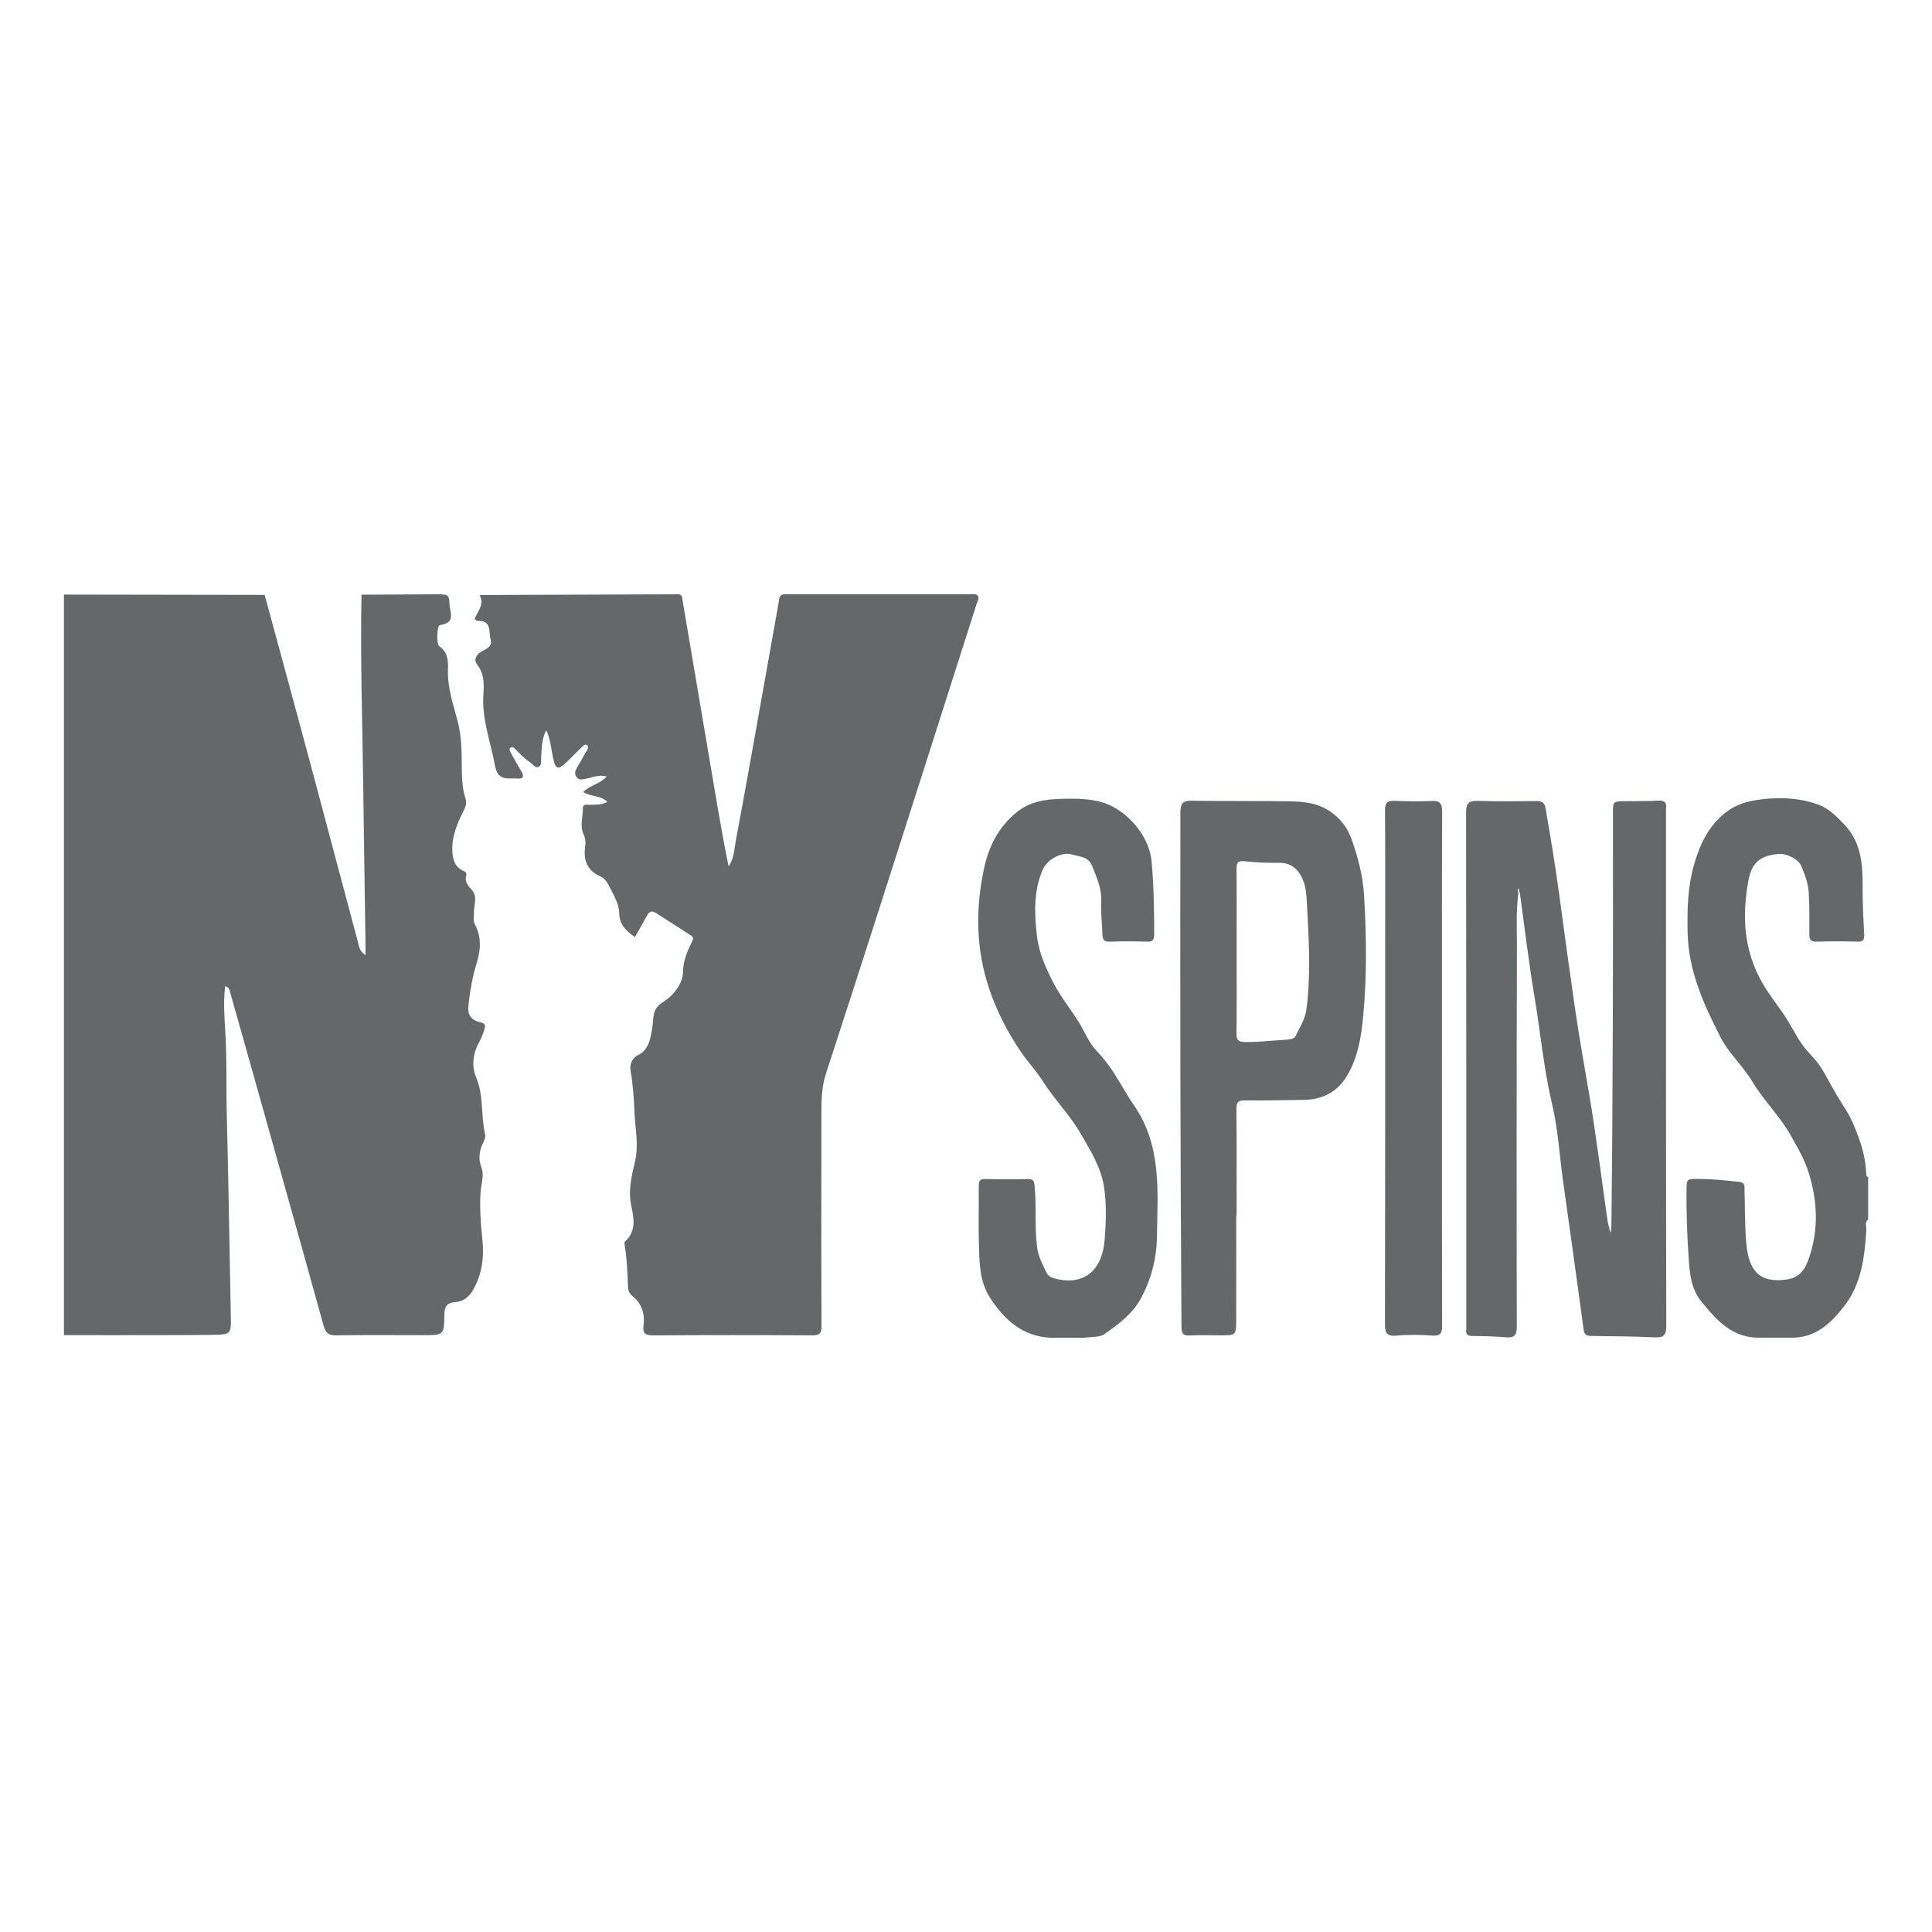 <?xml version="1.0" encoding="utf-8"?>
<!-- Generator: Adobe Illustrator 24.1.2, SVG Export Plug-In . SVG Version: 6.00 Build 0)  -->
<svg version="1.1" id="Layer_1" xmlns="http://www.w3.org/2000/svg" xmlns:xlink="http://www.w3.org/1999/xlink" x="0px" y="0px"
	 viewBox="0 0 1000 1000" style="enable-background:new 0 0 1000 1000;" xml:space="preserve">
<style type="text/css">
	.st0{fill:#666769;}
</style>
<g>
	<path class="st0" d="M228.07,307.59c2.38,0.42,4.47-0.42,4.53,4.2c0.06,5.23,3.84,10.4-4.96,11.79c-1.56,0.25-1.81,9.88-0.27,10.92
		c4.41,2.98,4.66,7.5,4.5,11.91c-0.35,9.46,2.72,18.17,5.07,27.08c2,7.59,2.01,15.43,2.08,23.22c0.05,5.67,0.17,11.29,1.95,16.74
		c0.79,2.43-0.14,4.48-1.21,6.62c-3.22,6.41-5.94,12.99-5.63,20.38c0.18,4.34,1.22,8.23,5.64,10.29c0.98,0.46,1.99,0.77,1.52,2.5
		c-0.84,3.04,0.87,5.18,2.92,7.41c3.23,3.52,0.9,7.99,1.1,12.02c0.1,1.95-0.51,3.95,0.49,5.81c3.55,6.6,3,13.43,0.89,20.19
		c-2.18,7-3.39,14.17-4.21,21.41c-0.6,5.3,1.21,7.94,6.55,9.19c2.31,0.54,2.17,1.9,1.76,3.25c-0.71,2.36-1.56,4.74-2.76,6.88
		c-3.32,5.91-3.99,12.49-1.56,18.3c3.99,9.56,2.36,19.69,4.59,29.34c0.43,1.84-0.62,3.57-1.36,5.23c-1.77,3.96-2.08,7.87-0.52,12.05
		c1.57,4.19-0.19,8.5-0.44,12.72c-0.47,8-0.02,15.85,0.87,23.8c1.05,9.31,0.11,18.48-4.82,26.91c-2.2,3.76-5.08,5.99-9.41,6.26
		c-3.93,0.25-5.34,2.3-5.38,6.2c-0.12,10.88-0.24,10.87-11.24,10.87c-14.83,0-29.66-0.14-44.48,0.09c-3.9,0.06-5.63-0.8-6.77-4.9
		c-13.42-48.52-27.09-96.97-40.7-145.43c-2.51-8.93-5.06-17.86-7.58-26.79c-0.39-1.37-0.48-2.92-2.67-3.66
		c-0.99,7.71-0.46,15.26,0.01,22.72c0.92,14.46,0.42,28.92,0.8,43.37c0.9,34.89,1.39,69.78,2.09,104.68
		c0.19,9.55,0.26,9.67-10.9,9.78c-15.66,0.16-31.32,0.11-46.98,0.14c-9.5,0.02-18.99,0-28.49-0.01c0-127.78,0-255.55,0-383.33
		c34.63,0.06,69.26,0.11,103.89,0.17c7.72,28.45,15.51,56.89,23.14,85.36c8.41,31.35,16.66,62.75,25.08,94.1
		c0.58,2.18,0.66,4.84,3.97,7.02c0-2.77,0.02-4.66,0-6.56c-0.38-26.42-0.83-52.85-1.15-79.27c-0.41-33.58-1.57-67.15-0.92-100.75
		C200.74,307.74,214.4,307.66,228.07,307.59z"/>
	<path class="st0" d="M910.89,692.38c-14.2,0.32-22.36-8.99-30.33-18.79c-4.95-6.09-5.86-13.44-6.39-20.67
		c-0.96-13.09-1.42-26.22-1.18-39.36c0.05-2.71,0.97-3.26,3.43-3.32c8-0.18,15.92,0.62,23.85,1.5c3.2,0.36,2.61,2.36,2.68,4.25
		c0.32,9.46,0.08,18.98,1.02,28.37c1.34,13.28,6.67,19.88,20.72,17.94c7.28-1,9.95-6.01,11.83-11.66
		c4.81-14.43,4.22-28.82-0.27-43.38c-2.27-7.37-6.05-13.72-9.79-20.27c-5.49-9.63-13.59-17.36-19.24-26.83
		c-4.93-8.26-12.35-14.86-16.69-23.31c-8.73-17.02-16.63-34.44-17.03-54.23c-0.24-11.83,0.04-23.69,3.3-34.97
		c2.94-10.2,7.22-19.88,16.32-27.06c5.54-4.37,11.55-5.91,17.77-6.74c10.08-1.35,20.34-0.92,30.04,2.52
		c5.62,1.99,9.86,6.31,13.92,10.65c8.76,9.38,9.34,20.96,9.25,32.86c-0.06,7.96,0.38,15.94,0.8,23.9c0.15,2.82-0.68,3.7-3.55,3.61
		c-6.99-0.2-14-0.21-20.99,0.01c-3.17,0.1-3.88-1.04-3.86-4.01c0.04-7.14,0.16-14.27-0.31-21.42c-0.33-4.97-2.05-9.34-3.84-13.76
		c-1.38-3.41-7.61-6.55-11.61-6.21c-9.51,0.82-14.06,4.26-15.8,13.92c-3.29,18.28-2.46,35.91,7.24,52.83
		c4.16,7.26,9.59,13.45,13.79,20.56c3.04,5.15,5.79,10.67,9.78,15c3.02,3.26,5.91,6.44,8.06,10.29c3.57,6.4,7.1,12.91,11.06,18.97
		c3.21,4.91,5.23,9.98,7.19,15.28c2.2,5.95,3.59,12.04,3.87,18.38c0.03,0.8-0.05,1.7,1.02,1.98c0,7.32,0,14.64,0,21.96
		c-1.92,1.55-0.83,3.67-0.95,5.51c-0.92,14.07-2.38,27.77-11.63,39.62c-7.17,9.18-14.95,16.27-27.36,16.08
		C921.63,692.38,916.26,692.38,910.89,692.38z"/>
	<path class="st0" d="M405.98,307.58c33.02-0.01,66.04-0.01,99.06-0.02c2.53,1.3,1.05,3.18,0.55,4.73
		c-16.49,51.72-32.99,103.43-49.55,155.13c-9.45,29.49-18.94,58.96-28.56,88.39c-2.22,6.79-2.31,13.73-2.32,20.69
		c-0.08,36.6-0.11,73.21,0.06,109.81c0.02,3.95-1.04,4.89-4.92,4.87c-27.33-0.17-54.66-0.17-81.99,0.01
		c-4.01,0.03-5.78-0.74-5.22-5.08c0.8-6.15-0.96-11.52-5.99-15.5c-1.59-1.26-1.98-2.89-2.06-4.81c-0.29-7.12-0.5-14.25-1.7-21.3
		c-0.11-0.62-0.21-1.59,0.13-1.89c5.92-5.16,4.7-12,3.34-18.11c-1.78-8.02,0.08-15.82,1.81-23.02c2.13-8.89,0.15-17.11-0.19-25.58
		c-0.29-7.26-0.81-14.55-2.06-21.79c-0.48-2.78,0.43-6.31,4.1-8.11c3.82-1.87,5.51-5.67,6.36-9.68c0.62-2.91,1.02-5.89,1.27-8.85
		c0.31-3.66,1.07-6.3,4.84-8.63c5.56-3.44,10.49-9.65,10.57-15.58c0.08-6.44,2.44-11.19,4.91-16.35c0.9-1.88-0.41-2.47-1.41-3.13
		c-5.84-3.81-11.74-7.52-17.61-11.29c-2.03-1.3-3.36-0.62-4.43,1.29c-2.09,3.76-4.21,7.51-6.31,11.24
		c-4.41-3.02-8.06-6.25-8.16-12.46c-0.07-4.44-2.49-8.55-4.49-12.56c-1.26-2.54-2.69-5.26-5.32-6.42c-7.35-3.26-8.8-8.98-7.74-16.19
		c0.25-1.72-0.06-3.77-0.8-5.34c-2.17-4.56-0.4-9.11-0.44-13.65c-0.02-2.51,1.88-1.77,3.21-1.83c3.04-0.14,6.17,0.28,9.46-1.53
		c-3.7-3.6-8.64-2.55-12.51-5.06c3.33-3.56,8.63-4.09,12.15-8.09c-4.12-1.13-7.57,0.64-11.09,1.26c-1.72,0.3-3.33,0.67-4.53-0.93
		c-1.15-1.54-0.75-3.13,0.13-4.66c1.65-2.88,3.29-5.75,4.96-8.62c0.58-0.99,1.47-2.19,0.51-3.11c-1.14-1.09-2.15,0.24-2.92,0.96
		c-2.89,2.73-5.59,5.66-8.52,8.34c-3.66,3.34-4.9,2.96-6.07-1.89c-1.15-4.77-1.27-9.79-3.75-15.33c-2.49,4.97-2.26,9.52-2.62,13.94
		c-0.15,1.8,0.44,4.22-1.29,5.06c-1.82,0.88-3.03-1.45-4.5-2.4c-2.82-1.82-5.13-4.21-7.44-6.62c-0.68-0.71-1.57-1.62-2.56-0.97
		c-1.05,0.68-0.43,1.83,0.03,2.67c1.76,3.19,3.52,6.38,5.41,9.49c1.87,3.06,0.98,4.19-2.43,3.88c-0.99-0.09-2-0.09-2.99-0.04
		c-4.78,0.22-7.18-1.46-8.16-6.73c-2.25-12.19-6.86-23.98-5.98-36.66c0.38-5.5,0.5-10.75-3.2-15.51c-1.96-2.52-0.57-5.05,1.94-6.61
		c2.52-1.56,6.13-2.59,5.02-6.37c-1.11-3.77,0.74-10.04-6.67-9.66c-0.55,0.03-1.13-0.65-1.67-0.98c1.6-3.99,5.25-7.55,2.6-12.43
		c20.14-0.07,40.28-0.15,60.42-0.22c14.15-0.05,28.3-0.1,42.44-0.15c2.17,0.1,1.98,1.81,2.22,3.23
		c5.23,30.88,10.47,61.76,15.7,92.65c2.53,14.95,5.04,29.9,8.1,44.93c2.98-4.13,2.95-9.12,3.82-13.71
		c4.46-23.6,8.61-47.25,12.85-70.89c3.1-17.28,6.18-34.56,9.25-51.85C403.34,310.03,403.17,307.8,405.98,307.58z"/>
	<path class="st0" d="M785.89,462.62c-1.27,9.41-0.7,18.88-0.73,28.31c-0.21,65.21-0.21,130.43-0.07,195.64
		c0.01,4.71-1.34,6-5.8,5.6c-5.63-0.5-11.3-0.62-16.95-0.65c-2.51-0.01-3.8-0.63-3.41-3.35c0.12-0.81,0.02-1.66,0.02-2.49
		c0-88.34,0.04-176.67-0.11-265.01c-0.01-4.73,1.13-6.3,5.99-6.14c10.15,0.35,20.32,0.15,30.48,0.09c2.72-0.01,4.14,0.75,4.67,3.8
		c2.71,15.47,5.25,30.95,7.33,46.52c2.5,18.71,5.08,37.4,7.77,56.08c2.23,15.54,5.04,31,7.66,46.48
		c3.53,20.88,6.11,41.92,9.12,62.89c0.37,2.59,0.85,5.16,1.93,7.76c0.09-1.32,0.24-2.64,0.26-3.96
		c0.83-71.01,0.89-142.03,0.81-213.05c-0.01-6.4,0-6.39,6.47-6.46c5.66-0.06,11.34,0.05,16.98-0.28c3.44-0.2,4.49,1.11,4.02,4.25
		c-0.07,0.49-0.01,1-0.01,1.5c0,88.67-0.06,177.34,0.14,266.01c0.01,5.29-1.55,6.28-6.35,6.04c-10.8-0.53-21.62-0.58-32.43-0.71
		c-2.51-0.03-3.64-0.49-4.03-3.44c-3.43-25.78-7.12-51.52-10.69-77.28c-1.8-12.95-2.5-26.15-5.51-38.81
		c-4.41-18.59-6.09-37.55-9.24-56.29c-2.96-17.63-5.03-35.41-7.5-53.13c-0.21-0.87-0.42-1.74-0.63-2.61
		c-0.14,0.02-0.28,0.04-0.42,0.06C785.74,460.86,785.81,461.74,785.89,462.62z"/>
	<path class="st0" d="M639.88,629.19c0,17.96,0.04,35.92-0.02,53.88c-0.03,8.11-0.12,8.11-8.02,8.1c-5.33,0-10.67-0.24-15.99,0.08
		c-3.66,0.22-4.29-1.18-4.32-4.51c-0.61-88.79-0.71-177.58-0.55-266.37c0.01-4.53,1.33-6,5.93-5.92
		c16.48,0.28,32.98,0.04,49.46,0.28c6.12,0.09,12.48,0.44,18.06,3.02c7.2,3.33,12.47,9.12,15.15,16.64
		c3.33,9.33,5.84,18.88,6.45,28.9c1.25,20.59,1.51,41.19-0.35,61.71c-1.06,11.74-2.91,23.82-9.72,33.76
		c-4.62,6.75-12.15,10.41-20.79,10.53c-10.32,0.15-20.65,0.37-30.97,0.29c-3.26-0.03-4.25,0.88-4.22,4.21
		c0.16,18.46,0.08,36.92,0.08,55.38C640.02,629.19,639.95,629.19,639.88,629.19z M640.08,492.47c0,14.13,0.11,28.27-0.08,42.4
		c-0.05,3.51,1,4.45,4.48,4.48c7.02,0.07,13.95-0.77,20.92-1.17c1.95-0.11,4.4-0.23,5.31-2.15c2.11-4.4,4.84-8.54,5.5-13.6
		c2.42-18.55,1.19-37.11,0.19-55.66c-0.18-3.29-0.4-6.71-1.44-9.79c-2.03-6.02-5.85-10.42-12.65-10.37
		c-5.97,0.04-11.99-0.11-17.91-0.82c-3.93-0.47-4.41,1-4.37,4.29C640.16,464.2,640.08,478.33,640.08,492.47z"/>
	<path class="st0" d="M561.04,692.43c-5.7,0-11.39,0-17.09,0c-14.48-0.69-23.77-8.89-31.35-20.47c-5.33-8.14-5.57-17.02-5.87-25.96
		c-0.36-10.63-0.03-21.29-0.14-31.93c-0.03-2.59,0.38-3.91,3.48-3.82c7.32,0.22,14.66,0.18,21.98,0.02
		c2.64-0.06,3.18,0.87,3.44,3.36c1.1,10.59-0.08,21.24,1.29,31.83c0.64,4.93,2.89,9.06,4.89,13.32c1.08,2.3,3.8,2.95,6.34,3.44
		c14.34,2.77,22.56-5.82,23.75-20.42c0.72-8.91,1.01-18.07-0.22-26.88c-1.46-10.39-7.09-19.43-12.39-28.5
		c-5.61-9.6-13.47-17.47-19.38-26.77c-3.39-5.34-7.79-10.01-11.27-15.1c-6.75-9.89-12.32-20.64-16.29-32.18
		c-7.17-20.85-7.38-42.07-2.81-63.14c2.31-10.64,7.09-20.68,16.25-28.35c7.36-6.16,15.48-7.21,24.15-7.41
		c6.8-0.15,13.77-0.14,20.31,1.68c11.79,3.28,24.59,16.21,25.94,30.69c1.18,12.59,1.34,25.21,1.35,37.84c0,2.71-0.66,3.81-3.6,3.72
		c-6.49-0.2-13-0.22-19.48,0.01c-3.02,0.11-3.63-1.21-3.7-3.78c-0.15-5.64-0.94-11.3-0.64-16.9c0.37-6.8-2.33-12.53-4.7-18.52
		c-1.93-4.89-6.5-4.74-10.25-5.89c-5.55-1.69-13.07,2.55-15.36,7.89c-4.69,10.94-4.27,22.37-3.01,33.76
		c0.99,8.93,4.54,16.98,8.74,25.04c3.88,7.43,9.16,13.75,13.42,20.81c2.83,4.69,4.93,10.06,8.62,13.92
		c3.31,3.47,6.19,7.11,8.74,11.05c3.73,5.75,6.97,11.83,10.86,17.47c14.47,21.01,12.11,44.95,11.77,68.38
		c-0.16,10.9-3,21.61-8.25,31.34c-4.33,8.02-11.61,13.48-18.88,18.52C568.99,692.38,564.64,691.86,561.04,692.43z"/>
	<path class="st0" d="M746.34,552.81c0,44.39-0.05,88.79,0.09,133.18c0.01,3.97-0.67,5.6-5.07,5.3c-6.13-0.42-12.36-0.55-18.47,0.03
		c-5.39,0.51-6.04-1.62-6.03-6.32c0.15-65.34,0.1-130.68,0.11-196.03c0-23.11,0.09-46.22-0.09-69.33c-0.03-3.88,0.97-5.33,4.96-5.15
		c6.31,0.29,12.66,0.41,18.97,0.09c4.37-0.23,5.66,1.1,5.64,5.55C746.28,464.36,746.34,508.58,746.34,552.81z"/>
</g>
</svg>
